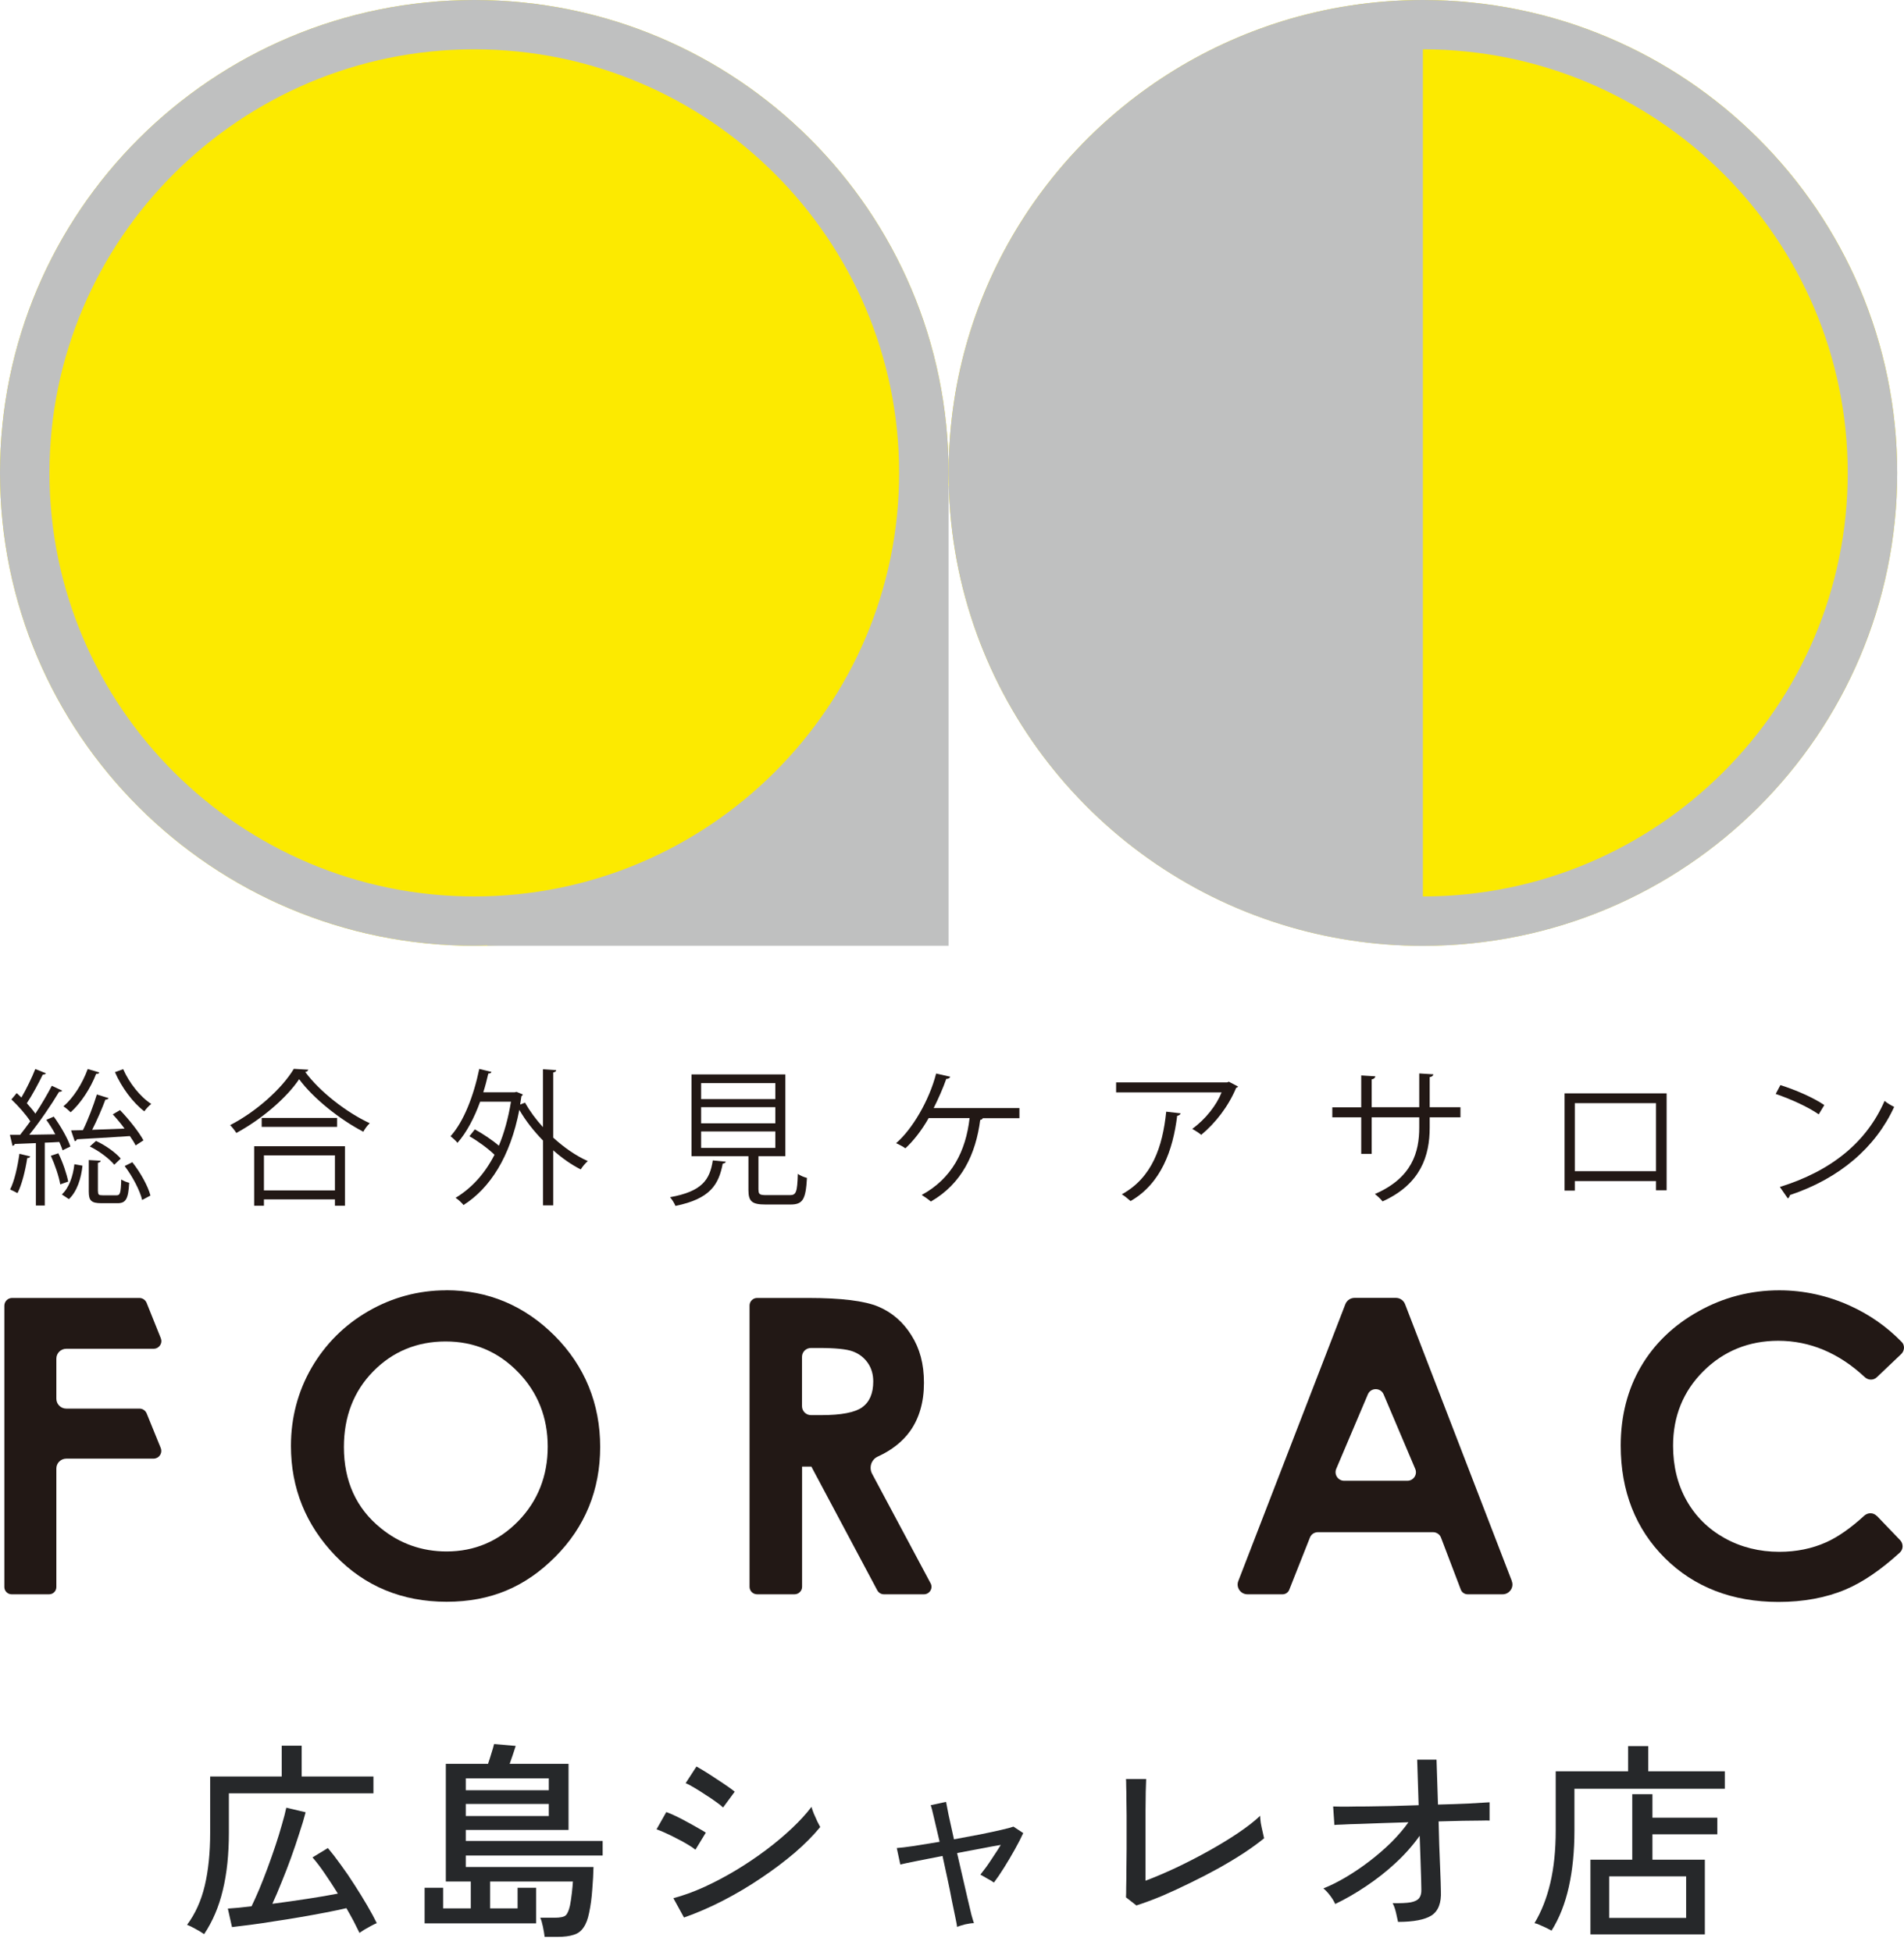 <svg width="119" height="122" viewBox="0 0 119 122" fill="none" xmlns="http://www.w3.org/2000/svg">
<path d="M4.143 84.297H9.598C9.762 84.297 9.909 84.221 10.001 84.085C10.094 83.95 10.11 83.787 10.05 83.635L9.163 81.426C9.086 81.241 8.907 81.122 8.711 81.122H0.757C0.49 81.122 0.272 81.339 0.272 81.605V99.192C0.272 99.441 0.479 99.642 0.724 99.642H3.071C3.321 99.642 3.522 99.441 3.522 99.192V91.782C3.522 91.441 3.8 91.164 4.143 91.164H9.593C9.756 91.164 9.903 91.088 9.996 90.952C10.088 90.816 10.104 90.648 10.045 90.496L9.168 88.341C9.092 88.156 8.918 88.037 8.716 88.037H4.143C3.8 88.037 3.522 87.76 3.522 87.418V84.916C3.522 84.574 3.8 84.297 4.143 84.297Z" fill="#221815"/>
<path d="M27.885 80.644C26.159 80.644 24.521 81.084 23.023 81.947C21.526 82.81 20.334 84.004 19.474 85.481C18.619 86.962 18.184 88.607 18.184 90.371C18.184 93.009 19.115 95.316 20.955 97.227C22.789 99.137 25.13 100.109 27.912 100.109C30.694 100.109 32.85 99.165 34.707 97.297C36.563 95.436 37.511 93.123 37.511 90.431C37.511 87.739 36.552 85.377 34.669 83.488C32.785 81.599 30.498 80.639 27.885 80.639M32.388 95.072C31.163 96.326 29.655 96.966 27.912 96.966C26.372 96.966 24.989 96.478 23.802 95.511C22.267 94.274 21.494 92.57 21.494 90.442C21.494 88.536 22.109 86.946 23.328 85.708C24.543 84.471 26.067 83.841 27.852 83.841C29.638 83.841 31.141 84.482 32.377 85.752C33.612 87.017 34.233 88.591 34.233 90.415C34.233 92.238 33.612 93.818 32.388 95.072Z" fill="#221815"/>
<path d="M117.291 94.741C117.084 94.529 116.752 94.523 116.523 94.724C115.674 95.501 114.868 96.065 114.138 96.391C113.256 96.787 112.271 96.988 111.209 96.988C109.963 96.988 108.814 96.7 107.796 96.136C106.772 95.566 105.967 94.773 105.411 93.78C104.85 92.787 104.567 91.636 104.567 90.355C104.567 88.515 105.204 86.946 106.467 85.692C107.73 84.438 109.304 83.798 111.144 83.798C113.115 83.798 114.933 84.563 116.545 86.067C116.768 86.273 117.089 86.278 117.301 86.078L118.826 84.628C118.929 84.531 118.995 84.384 119 84.237C119 84.096 118.951 83.966 118.858 83.874C117.933 82.924 116.85 82.164 115.641 81.616C114.225 80.97 112.728 80.644 111.204 80.644C109.407 80.644 107.709 81.084 106.152 81.958C104.595 82.826 103.386 83.993 102.553 85.421C101.72 86.848 101.295 88.504 101.295 90.349C101.295 93.194 102.226 95.56 104.056 97.379C105.885 99.197 108.275 100.12 111.155 100.12C112.717 100.12 114.127 99.859 115.347 99.344C116.414 98.893 117.557 98.117 118.744 97.031C118.848 96.933 118.907 96.803 118.913 96.657C118.913 96.51 118.864 96.369 118.76 96.26L117.296 94.735L117.291 94.741Z" fill="#221815"/>
<path d="M88.931 0C85.861 0 82.899 0.467 80.117 1.33C79.654 1.476 79.192 1.628 78.74 1.797C68.749 5.444 61.28 14.297 59.63 25.056C59.407 26.521 59.288 28.025 59.288 29.556C59.288 42.816 68.047 54.041 80.117 57.781C82.899 58.644 85.861 59.111 88.931 59.111C105.302 59.111 118.575 45.878 118.575 29.556C118.575 13.233 105.308 0 88.931 0Z" fill="#FCEA00"/>
<path d="M59.288 29.556C59.288 45.878 46.015 59.111 29.644 59.111C13.273 59.111 0 45.878 0 29.556C0 13.233 13.273 0 29.644 0C46.015 0 59.288 13.233 59.288 29.556Z" fill="#FCEA00"/>
<path d="M88.931 0C85.861 0 82.899 0.467 80.117 1.33C79.654 1.476 79.192 1.628 78.74 1.797C68.749 5.444 61.28 14.297 59.63 25.061C59.407 26.527 59.288 28.03 59.288 29.561C59.288 42.822 68.047 54.047 80.117 57.787C82.899 58.65 85.861 59.117 88.931 59.117C105.302 59.117 118.575 45.883 118.575 29.561C118.575 13.239 105.308 0 88.931 0ZM88.931 56.028V3.083C103.571 3.083 115.483 14.96 115.483 29.556C115.483 44.151 103.571 56.028 88.931 56.028Z" fill="#BFC0C0"/>
<path d="M59.266 30.364C59.271 30.093 59.288 29.827 59.288 29.556C59.288 13.233 46.015 0 29.644 0C13.273 0 0 13.233 0 29.556C0 45.878 13.273 59.111 29.644 59.111C29.916 59.111 30.183 59.1 30.455 59.089V59.111H59.288V30.364H59.266ZM3.092 29.556C3.092 14.96 15.004 3.083 29.644 3.083C44.283 3.083 56.195 14.96 56.195 29.556C56.195 44.151 44.283 56.028 29.644 56.028C15.004 56.028 3.092 44.151 3.092 29.556Z" fill="#BFC0C0"/>
<path d="M94.49 98.812L87.815 81.507C87.723 81.274 87.499 81.117 87.244 81.117H84.658C84.407 81.117 84.178 81.274 84.086 81.507L77.395 98.812C77.319 99.002 77.346 99.208 77.46 99.376C77.575 99.545 77.76 99.642 77.967 99.642H80.161C80.346 99.642 80.515 99.528 80.58 99.355L81.87 96.098C81.952 95.891 82.148 95.761 82.371 95.761H89.563C89.786 95.761 89.987 95.897 90.064 96.103L91.3 99.349C91.365 99.523 91.534 99.642 91.724 99.642H93.913C94.12 99.642 94.299 99.545 94.419 99.376C94.534 99.208 94.561 99.002 94.484 98.812M87.957 92.548H84.01C83.629 92.548 83.367 92.157 83.514 91.804L85.491 87.147C85.676 86.713 86.291 86.713 86.476 87.147L88.452 91.804C88.605 92.157 88.343 92.548 87.957 92.548Z" fill="#221815"/>
<path d="M58.161 98.953L54.508 92.114C54.404 91.924 54.388 91.696 54.453 91.489C54.524 91.283 54.671 91.12 54.867 91.033C55.733 90.637 56.413 90.1 56.881 89.443C57.453 88.64 57.747 87.63 57.747 86.43C57.747 85.231 57.486 84.286 56.963 83.456C56.446 82.625 55.749 82.023 54.9 81.665C54.039 81.301 52.559 81.122 50.501 81.122H47.321C47.06 81.122 46.847 81.334 46.847 81.594V99.175C46.847 99.436 47.06 99.642 47.321 99.642H49.657C49.918 99.642 50.13 99.43 50.13 99.175V91.663H50.713L50.757 91.75L54.829 99.392C54.91 99.544 55.068 99.642 55.242 99.642H57.747C57.916 99.642 58.063 99.555 58.15 99.414C58.237 99.273 58.242 99.099 58.161 98.953ZM53.887 87.956C53.424 88.281 52.575 88.444 51.344 88.444H50.686C50.375 88.444 50.125 88.195 50.125 87.885V84.802C50.125 84.493 50.375 84.248 50.686 84.248H51.187C52.215 84.248 52.923 84.319 53.31 84.466C53.696 84.612 54.001 84.845 54.235 85.177C54.464 85.508 54.578 85.893 54.578 86.338C54.578 87.093 54.344 87.63 53.882 87.956" fill="#221815"/>
<path d="M3.359 69.783C3.784 70.369 4.235 71.15 4.399 71.655L3.909 71.894C3.865 71.737 3.789 71.563 3.707 71.373C3.397 71.389 3.092 71.411 2.798 71.416V75.346H2.243V71.444C1.737 71.46 1.274 71.482 0.92 71.498C0.904 71.574 0.844 71.601 0.784 71.617L0.62 70.928H1.257C1.459 70.678 1.671 70.385 1.894 70.081C1.617 69.652 1.138 69.115 0.713 68.713L1.045 68.317L1.339 68.594C1.649 68.062 2.003 67.335 2.205 66.814L2.869 67.079C2.842 67.134 2.776 67.161 2.673 67.161C2.423 67.682 2.02 68.436 1.677 68.952C1.878 69.175 2.074 69.403 2.21 69.603C2.608 69.006 2.972 68.371 3.239 67.861L3.892 68.165C3.854 68.209 3.789 68.241 3.691 68.241C3.223 69.028 2.477 70.125 1.829 70.922L3.457 70.895C3.294 70.581 3.087 70.26 2.896 69.989L3.359 69.788V69.783ZM1.889 72.274C1.873 72.339 1.813 72.377 1.704 72.377C1.584 73.148 1.372 74.027 1.094 74.57C0.974 74.5 0.773 74.407 0.631 74.342C0.898 73.826 1.094 72.947 1.214 72.111L1.884 72.274H1.889ZM3.767 74.027C3.686 73.539 3.435 72.795 3.179 72.236L3.647 72.079C3.925 72.638 4.17 73.365 4.263 73.848L3.767 74.022V74.027ZM5.156 72.849C5.074 73.647 4.813 74.472 4.306 74.945L3.865 74.651C4.306 74.255 4.568 73.512 4.649 72.763L5.156 72.855V72.849ZM6.206 67.031C6.179 67.107 6.097 67.123 6.01 67.112C5.662 68.019 5.052 68.947 4.415 69.517C4.306 69.408 4.105 69.229 3.963 69.147C4.578 68.626 5.15 67.731 5.482 66.814L6.201 67.025L6.206 67.031ZM5.177 70.646C5.493 70.021 5.847 69.077 6.054 68.404L6.789 68.632C6.762 68.697 6.685 68.724 6.587 68.724C6.386 69.272 6.054 70.038 5.76 70.613C6.386 70.591 7.088 70.564 7.785 70.537C7.556 70.222 7.295 69.913 7.05 69.647L7.502 69.381C8.063 69.962 8.689 70.76 8.966 71.27L8.476 71.59C8.395 71.416 8.264 71.216 8.117 71.004C6.881 71.085 5.629 71.161 4.802 71.205C4.791 71.275 4.736 71.313 4.671 71.324L4.442 70.651L5.177 70.635V70.646ZM6.125 74.456C6.125 74.668 6.168 74.706 6.429 74.706H7.284C7.507 74.706 7.551 74.576 7.578 73.713C7.698 73.805 7.921 73.886 8.074 73.924C8.019 74.945 7.861 75.2 7.344 75.2H6.348C5.705 75.2 5.548 75.042 5.548 74.467V72.502L6.293 72.546C6.282 72.611 6.239 72.654 6.119 72.676V74.456H6.125ZM7.143 72.795C6.838 72.421 6.195 71.932 5.613 71.655L5.999 71.308C6.587 71.574 7.235 72.041 7.546 72.41L7.143 72.795ZM7.698 66.819C8.068 67.671 8.765 68.556 9.456 68.996C9.309 69.104 9.124 69.31 9.021 69.457C8.319 68.936 7.584 67.942 7.186 67.009L7.693 66.824L7.698 66.819ZM8.885 74.999C8.749 74.413 8.286 73.528 7.791 72.877L8.27 72.638C8.776 73.278 9.255 74.136 9.402 74.722L8.885 74.999Z" fill="#221815"/>
<path d="M19.267 66.863C19.24 66.944 19.175 66.982 19.077 66.998C19.986 68.231 21.663 69.533 23.111 70.201C22.964 70.337 22.806 70.548 22.708 70.733C21.244 69.973 19.578 68.648 18.696 67.449C17.933 68.589 16.387 69.935 14.771 70.809C14.689 70.673 14.515 70.451 14.384 70.32C16.023 69.474 17.623 68.035 18.364 66.803L19.273 66.857L19.267 66.863ZM15.886 75.358V71.639H21.559V75.358H20.933V74.961H16.496V75.358H15.886ZM16.355 69.87H21.069V70.429H16.355V69.87ZM20.933 72.209H16.496V74.402H20.933V72.209Z" fill="#221815"/>
<path d="M34.762 66.895C34.751 66.96 34.696 67.004 34.577 67.025V71.102C35.246 71.715 36.003 72.242 36.738 72.567C36.591 72.687 36.395 72.925 36.297 73.088C35.714 72.795 35.126 72.383 34.577 71.894V75.335H33.94V71.286C33.368 70.7 32.851 70.049 32.459 69.365C31.887 72.312 30.619 74.266 28.969 75.314C28.866 75.178 28.626 74.956 28.474 74.863C29.448 74.277 30.286 73.387 30.907 72.171C30.52 71.796 29.884 71.324 29.339 71.015L29.677 70.586C30.183 70.863 30.771 71.254 31.179 71.606C31.511 70.809 31.767 69.891 31.936 68.855H30.009C29.639 69.875 29.16 70.781 28.593 71.427C28.501 71.308 28.288 71.112 28.158 71.015C28.985 70.097 29.606 68.491 29.954 66.808L30.716 66.993C30.7 67.058 30.635 67.096 30.52 67.096C30.428 67.492 30.33 67.883 30.205 68.268H32.165L32.284 68.241L32.682 68.404C32.666 68.442 32.627 68.485 32.589 68.513L32.508 69.034L32.812 68.914C33.106 69.435 33.493 69.962 33.934 70.445V66.83L34.756 66.884L34.762 66.895Z" fill="#221815"/>
<path d="M45.361 72.605C45.35 72.67 45.28 72.714 45.171 72.725C44.92 74.038 44.387 74.928 42.215 75.368C42.16 75.222 42.002 74.956 41.877 74.825C43.864 74.467 44.365 73.751 44.55 72.524L45.372 72.605H45.361ZM47.408 74.375C47.408 74.641 47.484 74.695 47.904 74.695H49.368C49.755 74.695 49.831 74.521 49.864 73.365C50 73.474 50.267 73.577 50.435 73.62C50.359 74.95 50.185 75.281 49.412 75.281H47.844C46.995 75.281 46.777 75.086 46.777 74.375V72.263H43.222V67.15H49.085V72.263H47.403V74.375H47.408ZM43.821 68.692H48.459V67.693H43.821V68.692ZM43.821 70.206H48.459V69.197H43.821V70.206ZM43.821 71.742H48.459V70.716H43.821V71.742Z" fill="#221815"/>
<path d="M63.714 69.261V69.886H61.427C61.4 69.94 61.345 69.989 61.264 69.994C60.986 72.122 60.12 73.978 58.177 75.097C58.03 74.961 57.779 74.793 57.605 74.684C59.494 73.664 60.365 71.938 60.6 69.88H58.041C57.616 70.635 57.083 71.313 56.587 71.769C56.451 71.666 56.19 71.53 56.005 71.449C57.001 70.597 58.068 68.805 58.509 67.096L59.391 67.296C59.375 67.362 59.288 67.432 59.141 67.432C58.944 68.002 58.634 68.697 58.356 69.251H63.708L63.714 69.261Z" fill="#221815"/>
<path d="M77.379 67.91C77.363 67.948 77.303 67.975 77.259 67.991C76.764 69.169 75.969 70.184 75.076 70.928C74.94 70.808 74.679 70.646 74.515 70.553C75.365 69.94 76.045 69.05 76.35 68.274H69.757V67.649H76.698L76.802 67.606L77.384 67.91H77.379ZM73.786 69.582C73.775 69.658 73.693 69.718 73.573 69.739C73.307 71.905 72.561 73.973 70.661 75.064C70.53 74.956 70.291 74.744 70.116 74.641C71.995 73.609 72.664 71.693 72.888 69.479L73.78 69.582H73.786Z" fill="#221815"/>
<path d="M91.278 69.832H89.356V70.467C89.356 72.22 88.812 74 86.411 75.086C86.291 74.939 86.1 74.755 85.932 74.624C88.273 73.615 88.703 71.981 88.703 70.472V69.832H85.73V72.117H85.077V69.832H83.269V69.207H85.077V67.215L85.959 67.269C85.948 67.362 85.866 67.443 85.73 67.459V69.202H88.703V67.09L89.585 67.145C89.574 67.226 89.503 67.302 89.356 67.318V69.202H91.278V69.826V69.832Z" fill="#221815"/>
<path d="M104.164 68.334V74.391H103.5V73.816H98.426V74.413H97.784V68.334H104.164ZM103.5 68.947H98.426V73.197H103.5V68.947Z" fill="#221815"/>
<path d="M111.275 67.818C112.233 68.122 113.338 68.6 114.019 69.066L113.67 69.647C113.006 69.18 111.923 68.692 110.981 68.371L111.275 67.818ZM111.237 74.185C114.503 73.175 116.681 71.346 117.786 68.806C117.977 68.963 118.189 69.083 118.385 69.18C117.236 71.694 114.988 73.653 111.868 74.69C111.857 74.771 111.803 74.863 111.738 74.901L111.242 74.185H111.237Z" fill="#221815"/>
<path d="M99.403 120.897V116.23H102.016V112.135H103.277V113.604H107.333V114.644H103.277V116.23H106.553V120.897H99.403ZM96.972 120.663C96.894 120.62 96.786 120.563 96.647 120.494C96.517 120.433 96.383 120.373 96.244 120.312C96.114 120.251 96.001 120.212 95.906 120.195C96.339 119.476 96.669 118.639 96.894 117.686C97.119 116.733 97.232 115.636 97.232 114.397V110.705H101.756V109.132H103.017V110.705H107.801V111.797H98.402V114.41C98.402 115.71 98.285 116.884 98.051 117.933C97.817 118.982 97.457 119.892 96.972 120.663ZM100.573 119.87H105.383V117.27H100.573V119.87Z" fill="#26282A"/>
<path d="M87.378 120.117C87.343 119.944 87.3 119.749 87.248 119.532C87.196 119.307 87.127 119.112 87.04 118.947C87.534 118.956 87.911 118.938 88.171 118.895C88.431 118.843 88.609 118.752 88.704 118.622C88.799 118.492 88.843 118.314 88.834 118.089C88.834 117.985 88.83 117.773 88.821 117.452C88.812 117.123 88.799 116.72 88.782 116.243C88.765 115.766 88.747 115.264 88.73 114.735C88.305 115.333 87.803 115.901 87.222 116.438C86.65 116.967 86.039 117.448 85.389 117.881C84.748 118.314 84.102 118.687 83.452 118.999C83.374 118.826 83.266 118.648 83.127 118.466C82.988 118.284 82.85 118.137 82.711 118.024C83.17 117.842 83.647 117.604 84.141 117.309C84.635 117.014 85.12 116.685 85.597 116.321C86.082 115.948 86.533 115.558 86.949 115.151C87.365 114.735 87.725 114.315 88.028 113.89C87.473 113.907 86.932 113.925 86.403 113.942C85.883 113.959 85.406 113.977 84.973 113.994C84.54 114.003 84.184 114.016 83.907 114.033C83.63 114.042 83.461 114.05 83.4 114.059L83.322 112.902C83.513 112.911 83.79 112.915 84.154 112.915C84.527 112.906 84.956 112.902 85.441 112.902C85.926 112.893 86.446 112.885 87.001 112.876C87.556 112.859 88.11 112.841 88.665 112.824L88.574 109.977H89.783L89.874 112.785C90.576 112.768 91.213 112.746 91.785 112.72C92.366 112.685 92.803 112.659 93.098 112.642V113.786C93.037 113.777 92.855 113.777 92.552 113.786C92.257 113.786 91.88 113.79 91.421 113.799C90.962 113.808 90.459 113.821 89.913 113.838C89.93 114.332 89.943 114.817 89.952 115.294C89.969 115.771 89.987 116.213 90.004 116.62C90.021 117.027 90.034 117.37 90.043 117.647C90.052 117.924 90.056 118.106 90.056 118.193C90.091 118.93 89.896 119.437 89.471 119.714C89.046 119.983 88.349 120.117 87.378 120.117Z" fill="#26282A"/>
<path d="M71.024 119.09L70.374 118.583C70.383 118.47 70.387 118.258 70.387 117.946C70.396 117.625 70.4 117.257 70.4 116.841C70.409 116.416 70.413 115.992 70.413 115.567C70.413 115.134 70.413 114.744 70.413 114.397C70.413 114.102 70.413 113.786 70.413 113.448C70.413 113.11 70.409 112.781 70.4 112.46C70.4 112.139 70.396 111.866 70.387 111.641C70.387 111.407 70.383 111.255 70.374 111.186H71.635C71.626 111.351 71.618 111.615 71.609 111.979C71.609 112.343 71.605 112.737 71.596 113.162C71.596 113.587 71.596 113.981 71.596 114.345V117.543C72.194 117.318 72.835 117.045 73.52 116.724C74.213 116.395 74.894 116.044 75.561 115.671C76.228 115.298 76.839 114.926 77.394 114.553C77.957 114.172 78.412 113.816 78.759 113.487C78.759 113.582 78.772 113.73 78.798 113.929C78.833 114.12 78.872 114.306 78.915 114.488C78.958 114.67 78.989 114.804 79.006 114.891C78.659 115.177 78.243 115.48 77.758 115.801C77.281 116.113 76.757 116.429 76.185 116.75C75.622 117.062 75.037 117.365 74.43 117.66C73.832 117.955 73.243 118.228 72.662 118.479C72.081 118.722 71.535 118.925 71.024 119.09Z" fill="#26282A"/>
<path d="M59.818 120.429C59.809 120.334 59.775 120.143 59.714 119.857C59.653 119.562 59.58 119.207 59.493 118.791C59.415 118.366 59.324 117.916 59.22 117.439C59.116 116.954 59.012 116.473 58.908 115.996C58.327 116.109 57.799 116.213 57.322 116.308C56.845 116.403 56.494 116.477 56.269 116.529L56.048 115.502C56.291 115.485 56.65 115.441 57.127 115.372C57.612 115.294 58.145 115.207 58.726 115.112C58.596 114.54 58.479 114.042 58.375 113.617C58.28 113.192 58.21 112.928 58.167 112.824L59.129 112.616C59.146 112.711 59.198 112.98 59.285 113.422C59.38 113.855 59.493 114.367 59.623 114.956C60.178 114.852 60.711 114.752 61.222 114.657C61.742 114.553 62.188 114.458 62.561 114.371C62.942 114.284 63.202 114.215 63.341 114.163L63.952 114.566C63.822 114.852 63.649 115.19 63.432 115.58C63.215 115.97 62.99 116.351 62.756 116.724C62.522 117.097 62.31 117.409 62.119 117.66C62.032 117.591 61.889 117.504 61.69 117.4C61.499 117.287 61.361 117.209 61.274 117.166C61.378 117.036 61.504 116.871 61.651 116.672C61.798 116.464 61.95 116.239 62.106 115.996C62.271 115.753 62.418 115.524 62.548 115.307C62.175 115.368 61.751 115.446 61.274 115.541C60.797 115.628 60.312 115.719 59.818 115.814C59.931 116.299 60.043 116.789 60.156 117.283C60.269 117.768 60.373 118.219 60.468 118.635C60.563 119.042 60.646 119.389 60.715 119.675C60.793 119.952 60.845 120.126 60.871 120.195C60.732 120.195 60.546 120.221 60.312 120.273C60.087 120.334 59.922 120.386 59.818 120.429Z" fill="#26282A"/>
<path d="M42.749 119.844L42.086 118.635C42.71 118.47 43.356 118.236 44.023 117.933C44.699 117.621 45.362 117.27 46.012 116.88C46.671 116.481 47.295 116.061 47.884 115.619C48.482 115.168 49.024 114.713 49.509 114.254C49.994 113.795 50.397 113.353 50.718 112.928C50.744 113.032 50.792 113.171 50.861 113.344C50.93 113.509 51.004 113.673 51.082 113.838C51.16 113.994 51.221 114.111 51.264 114.189C50.831 114.718 50.298 115.255 49.665 115.801C49.032 116.338 48.335 116.863 47.572 117.374C46.818 117.885 46.029 118.353 45.206 118.778C44.383 119.203 43.564 119.558 42.749 119.844ZM45.193 112.967C45.106 112.88 44.959 112.763 44.751 112.616C44.552 112.469 44.326 112.317 44.075 112.161C43.832 111.996 43.598 111.849 43.373 111.719C43.156 111.589 42.983 111.498 42.853 111.446L43.529 110.406C43.685 110.493 43.876 110.605 44.101 110.744C44.326 110.883 44.56 111.034 44.803 111.199C45.046 111.355 45.267 111.502 45.466 111.641C45.665 111.78 45.817 111.892 45.921 111.979L45.193 112.967ZM43.464 115.606C43.351 115.511 43.191 115.402 42.983 115.281C42.784 115.16 42.563 115.038 42.32 114.917C42.077 114.787 41.839 114.67 41.605 114.566C41.38 114.462 41.189 114.384 41.033 114.332L41.644 113.253C41.817 113.314 42.021 113.4 42.255 113.513C42.489 113.626 42.723 113.747 42.957 113.877C43.2 114.007 43.425 114.133 43.633 114.254C43.841 114.367 44.001 114.462 44.114 114.54L43.464 115.606Z" fill="#26282A"/>
<path d="M34.039 121.053C34.022 120.888 33.987 120.68 33.935 120.429C33.883 120.178 33.827 119.987 33.766 119.857H34.663C35.01 119.857 35.239 119.809 35.352 119.714C35.465 119.61 35.556 119.402 35.625 119.09C35.668 118.873 35.707 118.613 35.742 118.31C35.777 117.998 35.798 117.76 35.807 117.595H30.633V119.272H32.349V117.985H33.506V120.208H26.538V117.985H27.695V119.272H29.424V117.595H27.864V110.237H30.503C30.572 110.038 30.642 109.821 30.711 109.587C30.789 109.344 30.845 109.149 30.88 109.002L32.232 109.119C32.18 109.284 32.119 109.47 32.05 109.678C31.981 109.886 31.916 110.072 31.855 110.237H35.534V114.371H29.112V115.06H37.666V115.97H29.112V116.685H37.094C37.085 117.11 37.059 117.582 37.016 118.102C36.981 118.622 36.916 119.103 36.821 119.545C36.743 119.944 36.626 120.251 36.47 120.468C36.323 120.693 36.119 120.845 35.859 120.923C35.599 121.01 35.265 121.053 34.858 121.053H34.039ZM29.112 113.5H34.299V112.746H29.112V113.5ZM29.112 111.888H34.299V111.147H29.112V111.888Z" fill="#26282A"/>
<path d="M12.758 120.884C12.628 120.789 12.45 120.68 12.225 120.559C12.008 120.438 11.831 120.351 11.692 120.299C12.203 119.614 12.572 118.8 12.797 117.855C13.022 116.91 13.135 115.805 13.135 114.54V111.03H17.607V109.106H18.855V111.03H23.34V112.083H14.305V114.54C14.305 115.901 14.179 117.097 13.928 118.128C13.685 119.159 13.295 120.078 12.758 120.884ZM22.469 120.806C22.365 120.589 22.244 120.347 22.105 120.078C21.966 119.818 21.815 119.545 21.65 119.259C21.277 119.346 20.844 119.437 20.35 119.532C19.856 119.627 19.332 119.723 18.777 119.818C18.231 119.913 17.689 120 17.152 120.078C16.623 120.165 16.125 120.238 15.657 120.299C15.198 120.36 14.812 120.407 14.5 120.442L14.24 119.285C14.439 119.268 14.66 119.25 14.903 119.233C15.154 119.207 15.427 119.177 15.722 119.142C15.869 118.839 16.03 118.483 16.203 118.076C16.376 117.66 16.55 117.218 16.723 116.75C16.896 116.282 17.061 115.814 17.217 115.346C17.373 114.878 17.507 114.44 17.62 114.033C17.741 113.626 17.832 113.275 17.893 112.98L19.102 113.266C19.007 113.639 18.877 114.072 18.712 114.566C18.556 115.06 18.383 115.571 18.192 116.1C18.001 116.629 17.802 117.144 17.594 117.647C17.395 118.15 17.204 118.596 17.022 118.986C17.75 118.891 18.482 118.787 19.219 118.674C19.956 118.561 20.588 118.453 21.117 118.349C20.848 117.916 20.58 117.504 20.311 117.114C20.042 116.715 19.782 116.373 19.531 116.087L20.493 115.502C20.736 115.788 21 116.13 21.286 116.529C21.581 116.928 21.871 117.352 22.157 117.803C22.443 118.245 22.707 118.674 22.95 119.09C23.193 119.506 23.392 119.874 23.548 120.195C23.461 120.23 23.344 120.286 23.197 120.364C23.058 120.442 22.92 120.52 22.781 120.598C22.642 120.685 22.538 120.754 22.469 120.806Z" fill="#26282A"/>
</svg>
